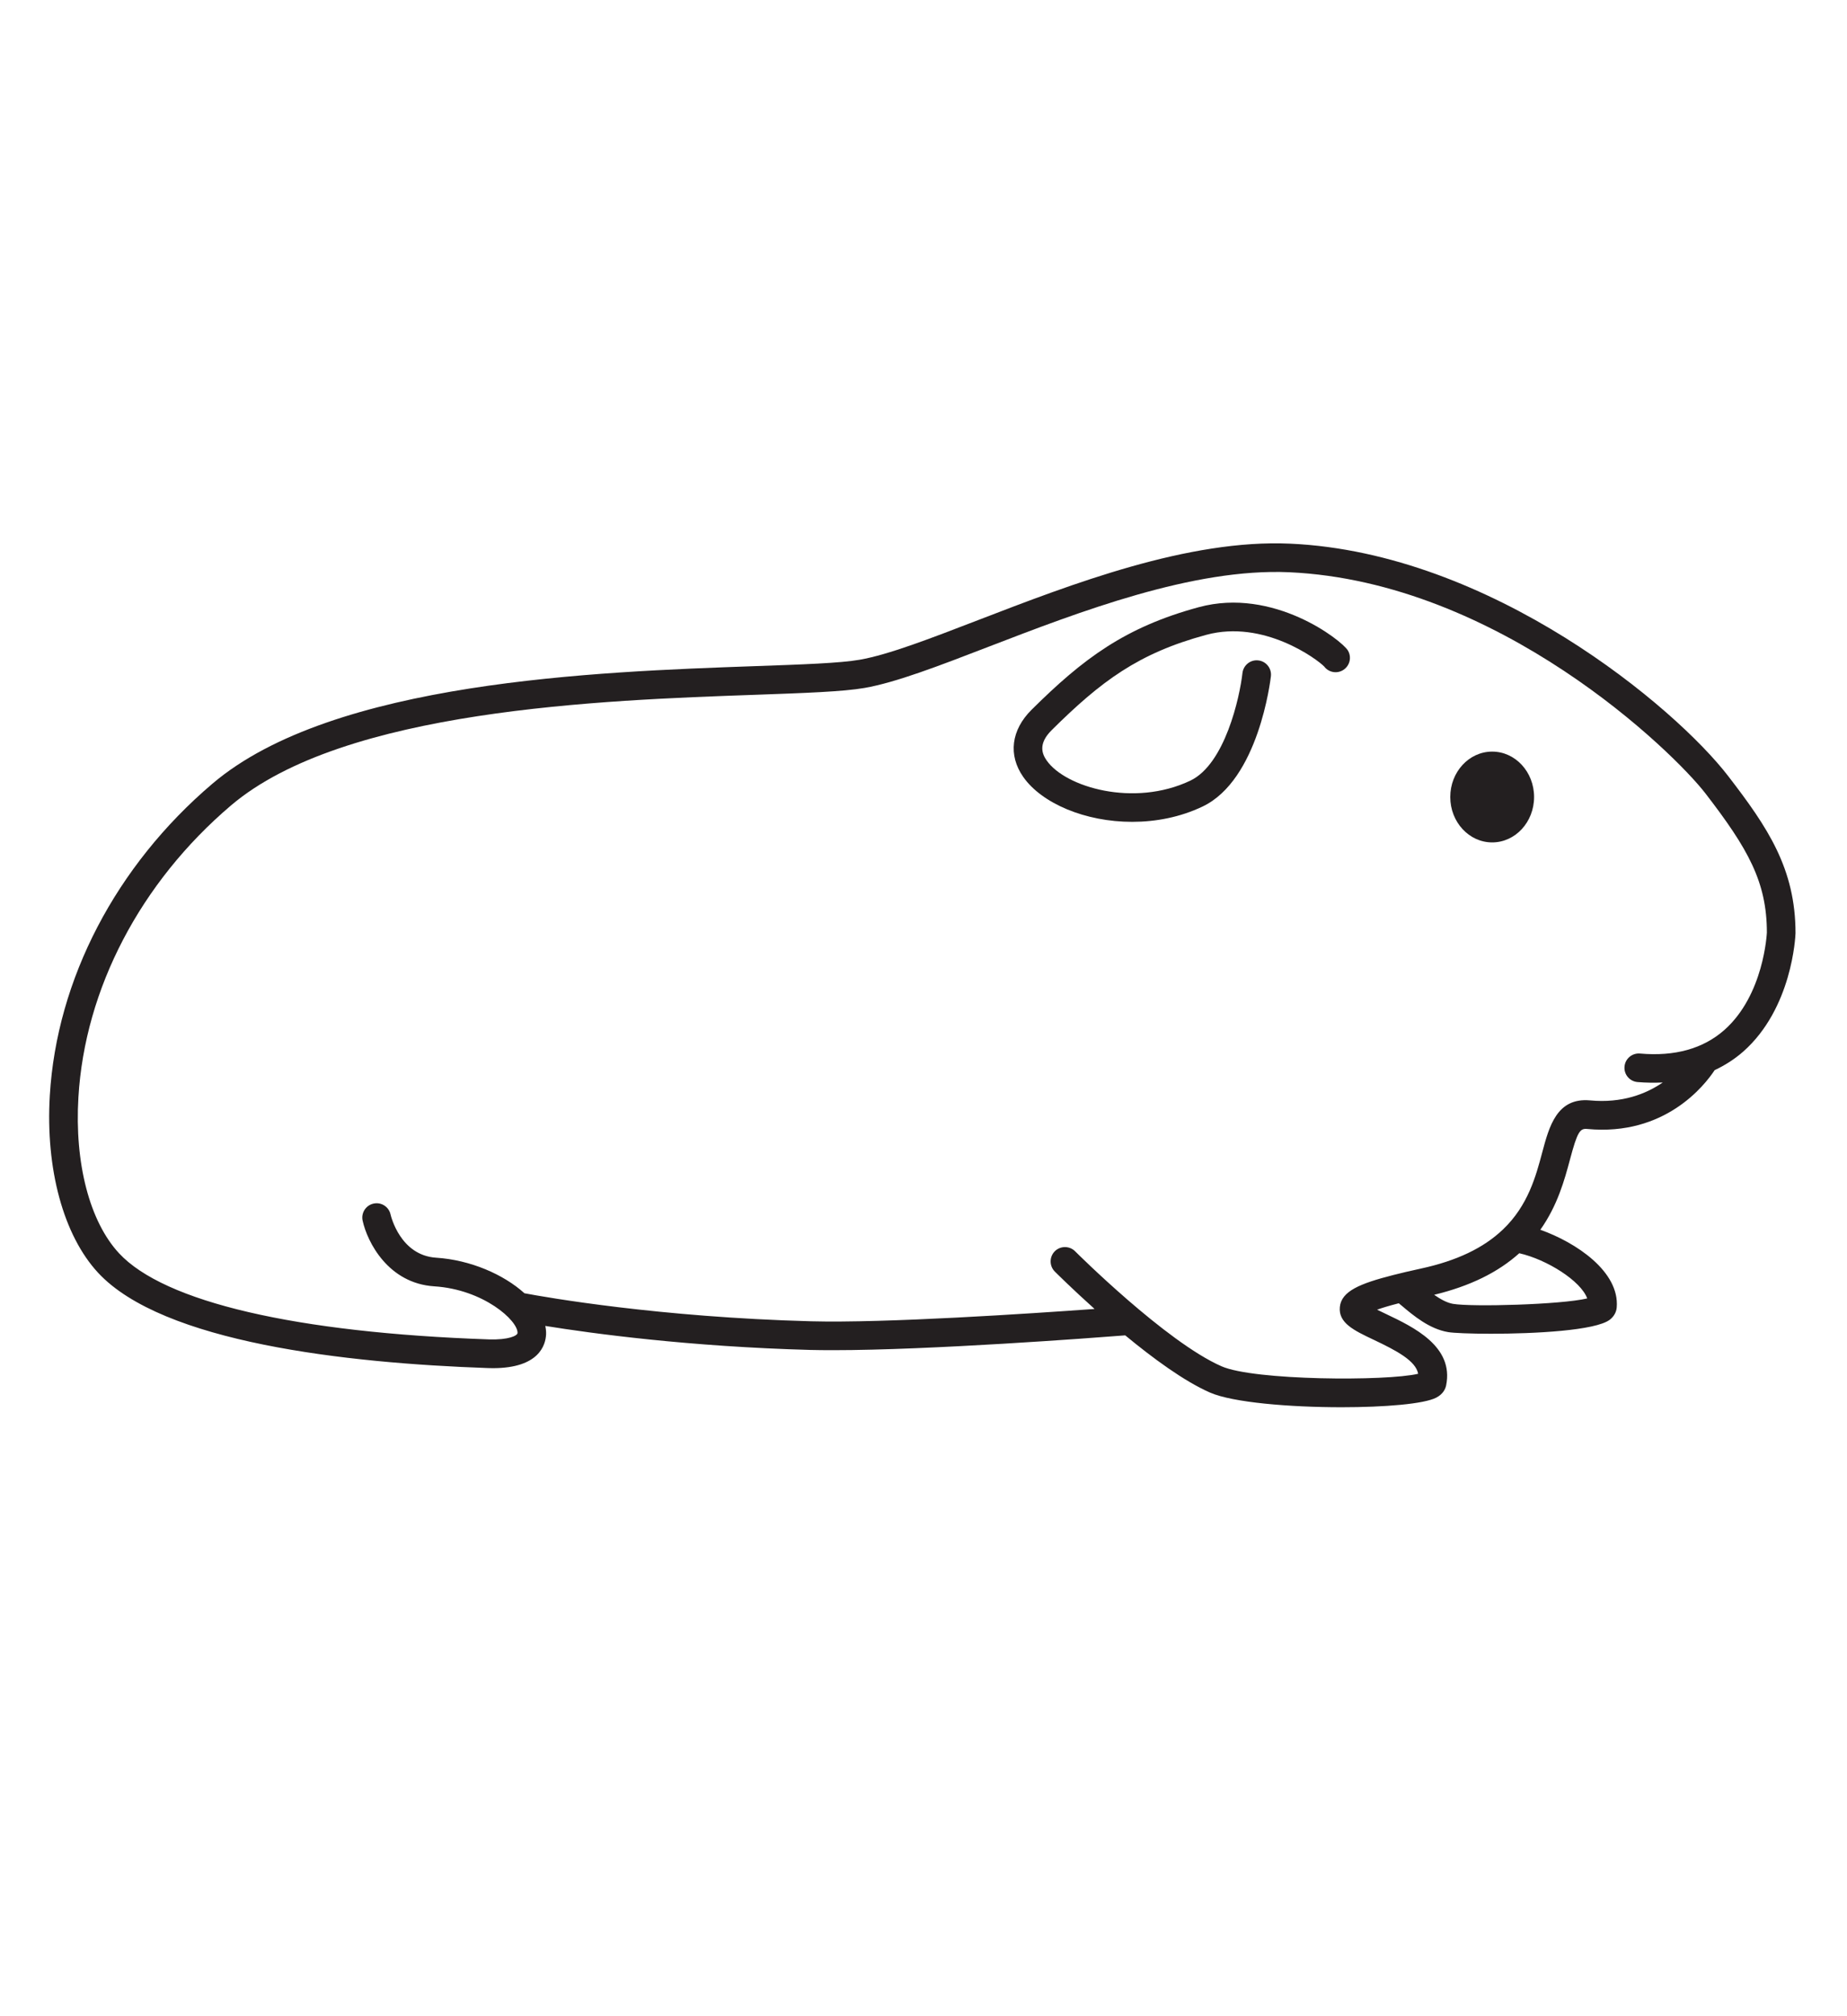 <?xml version="1.0" encoding="utf-8"?>
<!-- Generator: Adobe Illustrator 16.0.0, SVG Export Plug-In . SVG Version: 6.00 Build 0)  -->
<!DOCTYPE svg PUBLIC "-//W3C//DTD SVG 1.1//EN" "http://www.w3.org/Graphics/SVG/1.1/DTD/svg11.dtd">
<svg version="1.1" id="Calque_1" xmlns="http://www.w3.org/2000/svg" xmlns:xlink="http://www.w3.org/1999/xlink" x="0px" y="0px"
	 width="55px" height="60px" viewBox="0 0 55 60" enable-background="new 0 0 55 60" xml:space="preserve">
<g display="none">
	
		<path display="inline" fill="none" stroke="#231F20" stroke-linecap="round" stroke-linejoin="round" stroke-miterlimit="22.926" d="
		M12.729,16.424c-1.354,1.112-4.294,3.668-6.237,6.583c-2.236,3.35-3.203,7.12,0.428,9.942c-0.053,0.354-0.099,0.712-0.141,1.066
		c-0.511,4.48-0.033,8.9,1.276,12.33c3.229,8.452,10.705,7.385,18.301,7.394c7.985,0.007,18.58,1.354,21.423-8.44
		c1.063-3.665,1.197-7.976,0.904-11.216c-0.053-0.571-0.117-1.112-0.191-1.612c3.777-3.75,1.585-7.696-1.315-10.976
		c-0.842-0.954-1.726-1.824-2.521-2.608C43.76,18,42.98,17.231,42.604,16.713c1.66-2.868,1.688-5.768,0.771-7.757
		c-0.404-0.883-1.001-1.601-1.732-2.085c-0.766-0.504-1.662-0.748-2.64-0.654c-1.794,0.171-3.835,1.519-5.66,4.579
		c-1.762-0.38-3.682-0.57-5.596-0.57c-1.916,0-3.836,0.19-5.598,0.57c-1.823-3.061-3.867-4.408-5.659-4.579
		c-0.977-0.094-1.876,0.15-2.641,0.654c-0.731,0.484-1.326,1.202-1.733,2.085C11.23,10.877,11.229,13.65,12.729,16.424
		L12.729,16.424z"/>
	
		<path display="inline" fill="#231F20" stroke="#231F20" stroke-linecap="round" stroke-linejoin="round" stroke-miterlimit="22.926" d="
		M23.22,19.878c0.418,0,0.755,0.339,0.755,0.755c0,0.418-0.337,0.756-0.755,0.756c-0.416,0-0.756-0.338-0.756-0.756
		C22.464,20.217,22.804,19.878,23.22,19.878L23.22,19.878z"/>
	
		<path display="inline" fill="#231F20" stroke="#231F20" stroke-linecap="round" stroke-linejoin="round" stroke-miterlimit="22.926" d="
		M31.781,19.878c0.414,0,0.755,0.339,0.755,0.755c0,0.418-0.341,0.756-0.755,0.756c-0.42,0-0.756-0.338-0.756-0.756
		C31.025,20.217,31.361,19.878,31.781,19.878L31.781,19.878z"/>
	
		<polyline display="inline" fill="#231F20" stroke="#231F20" stroke-linecap="round" stroke-linejoin="round" stroke-miterlimit="22.926" points="
		27.163,26.85 25.829,25.182 28.389,25.182 27.775,26.015 27.163,26.85 	"/>
	
		<path display="inline" fill="none" stroke="#231F20" stroke-linecap="round" stroke-linejoin="round" stroke-miterlimit="22.926" d="
		M30.932,28.571c-0.406,0.322-0.972,0.521-1.593,0.521c-0.567,0-1.089-0.166-1.485-0.442s-0.668-0.66-0.743-1.093
		c-0.079,0.434-0.352,0.817-0.748,1.093s-0.912,0.442-1.484,0.442c-0.62,0-1.182-0.2-1.589-0.521"/>
	
		<path display="inline" fill="none" stroke="#231F20" stroke-linecap="round" stroke-linejoin="round" stroke-miterlimit="22.926" d="
		M17.373,53.293c2.176-0.217,5.547-1.307,5.93-3.525c0.166-0.943-0.283-1.846-1.101-2.445c-1.551-1.139-4.213-0.379-5.954,0.264"/>
	
		<path display="inline" fill="none" stroke="#231F20" stroke-linecap="round" stroke-linejoin="round" stroke-miterlimit="22.926" d="
		M37.627,53.293c-2.175-0.217-5.547-1.307-5.929-3.525c-0.166-0.943,0.282-1.846,1.101-2.445c1.551-1.139,4.213-0.379,5.954,0.264"
		/>
	
		<path display="inline" fill="none" stroke="#231F20" stroke-linecap="round" stroke-linejoin="round" stroke-miterlimit="22.926" d="
		M17.938,33.132c2.176,0.216,4.979,1.474,5.363,3.695c0.164,0.942-0.284,1.844-1.104,2.444c-1.142,0.838-4.02,0.847-6.633-0.198
		c-3.482-1.39-7.733-5.31-9.375-6.761"/>
	
		<path display="inline" fill="none" stroke="#231F20" stroke-linecap="round" stroke-linejoin="round" stroke-miterlimit="22.926" d="
		M37.063,33.132c-2.174,0.216-4.979,1.474-5.362,3.695c-0.164,0.942,0.284,1.844,1.104,2.444c1.141,0.838,4.02,0.847,6.633-0.198
		c3.482-1.39,7.732-5.31,9.375-6.761"/>
</g>
<g>
	<path fill="#231F20" d="M38.424,16.179c-3.036-0.139-6.509,1.201-9.301,2.276c-1.433,0.552-2.672,1.03-3.522,1.178
		c-0.583,0.102-1.707,0.141-3.131,0.191c-4.695,0.167-12.552,0.443-16.145,3.498c-2.872,2.44-4.637,5.823-4.842,9.281
		c-0.13,2.19,0.408,4.16,1.436,5.271c1.927,2.078,7.375,2.69,11.606,2.838c0.052,0.002,0.104,0.003,0.153,0.003
		c1.381,0,1.568-0.695,1.583-1.004c0.004-0.084-0.006-0.167-0.023-0.253c1.391,0.225,4.283,0.617,7.895,0.715
		c0.211,0.005,0.439,0.007,0.682,0.007c2.882,0,7.735-0.366,8.692-0.441c0.825,0.682,1.757,1.366,2.524,1.702
		c0.675,0.297,2.379,0.437,3.918,0.437c1.285,0,2.456-0.097,2.818-0.285c0.205-0.106,0.273-0.257,0.296-0.364
		c0.239-1.164-0.981-1.741-1.788-2.125c-0.083-0.039-0.179-0.084-0.268-0.129c0.144-0.052,0.352-0.116,0.646-0.191
		c0.028,0.023,0.055,0.046,0.085,0.07c0.348,0.294,0.825,0.695,1.385,0.788c0.156,0.027,0.653,0.049,1.274,0.049
		c1.291,0,3.118-0.093,3.54-0.418c0.121-0.094,0.194-0.222,0.206-0.364c0.089-1.066-1.211-1.936-2.275-2.312
		c0.514-0.724,0.721-1.488,0.881-2.083c0.225-0.849,0.303-0.937,0.515-0.917c2.317,0.22,3.501-1.304,3.795-1.75
		c0.307-0.145,0.591-0.325,0.849-0.551c1.458-1.286,1.555-3.418,1.559-3.525c0-1.923-0.83-3.15-2.002-4.672
		C49.884,21.044,44.405,16.45,38.424,16.179z M47.264,38.64c-0.785,0.186-3.437,0.257-3.998,0.161
		c-0.182-0.031-0.375-0.141-0.56-0.269c1.063-0.257,1.895-0.663,2.535-1.237C46.063,37.482,47.075,38.117,47.264,38.64z
		 M51.344,30.655c-0.63,0.554-1.473,0.788-2.507,0.697c-0.235-0.02-0.442,0.152-0.462,0.387c-0.022,0.234,0.151,0.441,0.387,0.462
		c0.26,0.022,0.509,0.023,0.751,0.013c-0.496,0.339-1.207,0.623-2.17,0.532c-0.984-0.086-1.213,0.78-1.418,1.547
		c-0.188,0.704-0.422,1.58-1.165,2.29c-0.58,0.556-1.382,0.938-2.456,1.17c-0.31,0.068-0.581,0.13-0.813,0.19
		c-0.999,0.255-1.548,0.482-1.593,0.953c-0.046,0.476,0.421,0.697,1.013,0.977c0.679,0.322,1.248,0.624,1.319,1.009
		c-0.944,0.224-4.888,0.204-5.856-0.223c-1.653-0.724-4.334-3.396-4.36-3.423c-0.166-0.165-0.437-0.166-0.604,0
		c-0.166,0.168-0.166,0.437,0,0.604c0.046,0.046,0.521,0.518,1.184,1.113c-1.946,0.14-6.231,0.425-8.438,0.367
		c-4.529-0.121-7.902-0.714-8.539-0.834c-0.619-0.56-1.608-0.992-2.629-1.058c-1.068-0.068-1.346-1.237-1.358-1.287
		c-0.05-0.229-0.277-0.374-0.506-0.323c-0.229,0.049-0.376,0.276-0.326,0.506c0.139,0.639,0.764,1.869,2.135,1.956
		c1.466,0.093,2.495,1.022,2.478,1.389c-0.004,0.078-0.259,0.209-0.855,0.19c-5.753-0.2-9.664-1.111-11.012-2.564
		c-0.874-0.942-1.327-2.677-1.209-4.641c0.191-3.228,1.847-6.391,4.542-8.684c3.367-2.861,11.04-3.132,15.623-3.294
		c1.457-0.052,2.608-0.092,3.248-0.204c0.933-0.163,2.207-0.654,3.683-1.223c2.717-1.046,6.102-2.346,8.955-2.22
		c6.249,0.283,11.45,5.349,12.403,6.588c1.263,1.639,1.825,2.627,1.825,4.136C52.612,27.772,52.529,29.61,51.344,30.655z"/>
	<ellipse fill="#231F20" cx="44.434" cy="23.718" rx="1.248" ry="1.351"/>
	<path fill="#231F20" d="M35.698,18.069c-2.196,0.595-3.445,1.531-4.98,3.053c-0.609,0.604-0.702,1.351-0.247,2
		c0.553,0.788,1.85,1.337,3.244,1.335c0.701,0,1.426-0.137,2.092-0.454c1.67-0.791,2.023-3.753,2.038-3.878
		c0.027-0.235-0.142-0.446-0.375-0.472c-0.232-0.028-0.445,0.141-0.472,0.376c-0.082,0.724-0.522,2.715-1.556,3.204
		c-1.678,0.795-3.717,0.194-4.273-0.6c-0.135-0.192-0.266-0.495,0.149-0.906c1.465-1.451,2.577-2.288,4.603-2.835
		c1.704-0.461,3.299,0.724,3.511,0.943c0.13,0.173,0.373,0.223,0.563,0.106c0.201-0.124,0.263-0.386,0.141-0.586
		C39.946,19.051,37.922,17.467,35.698,18.069z"/>
</g>
</svg>
